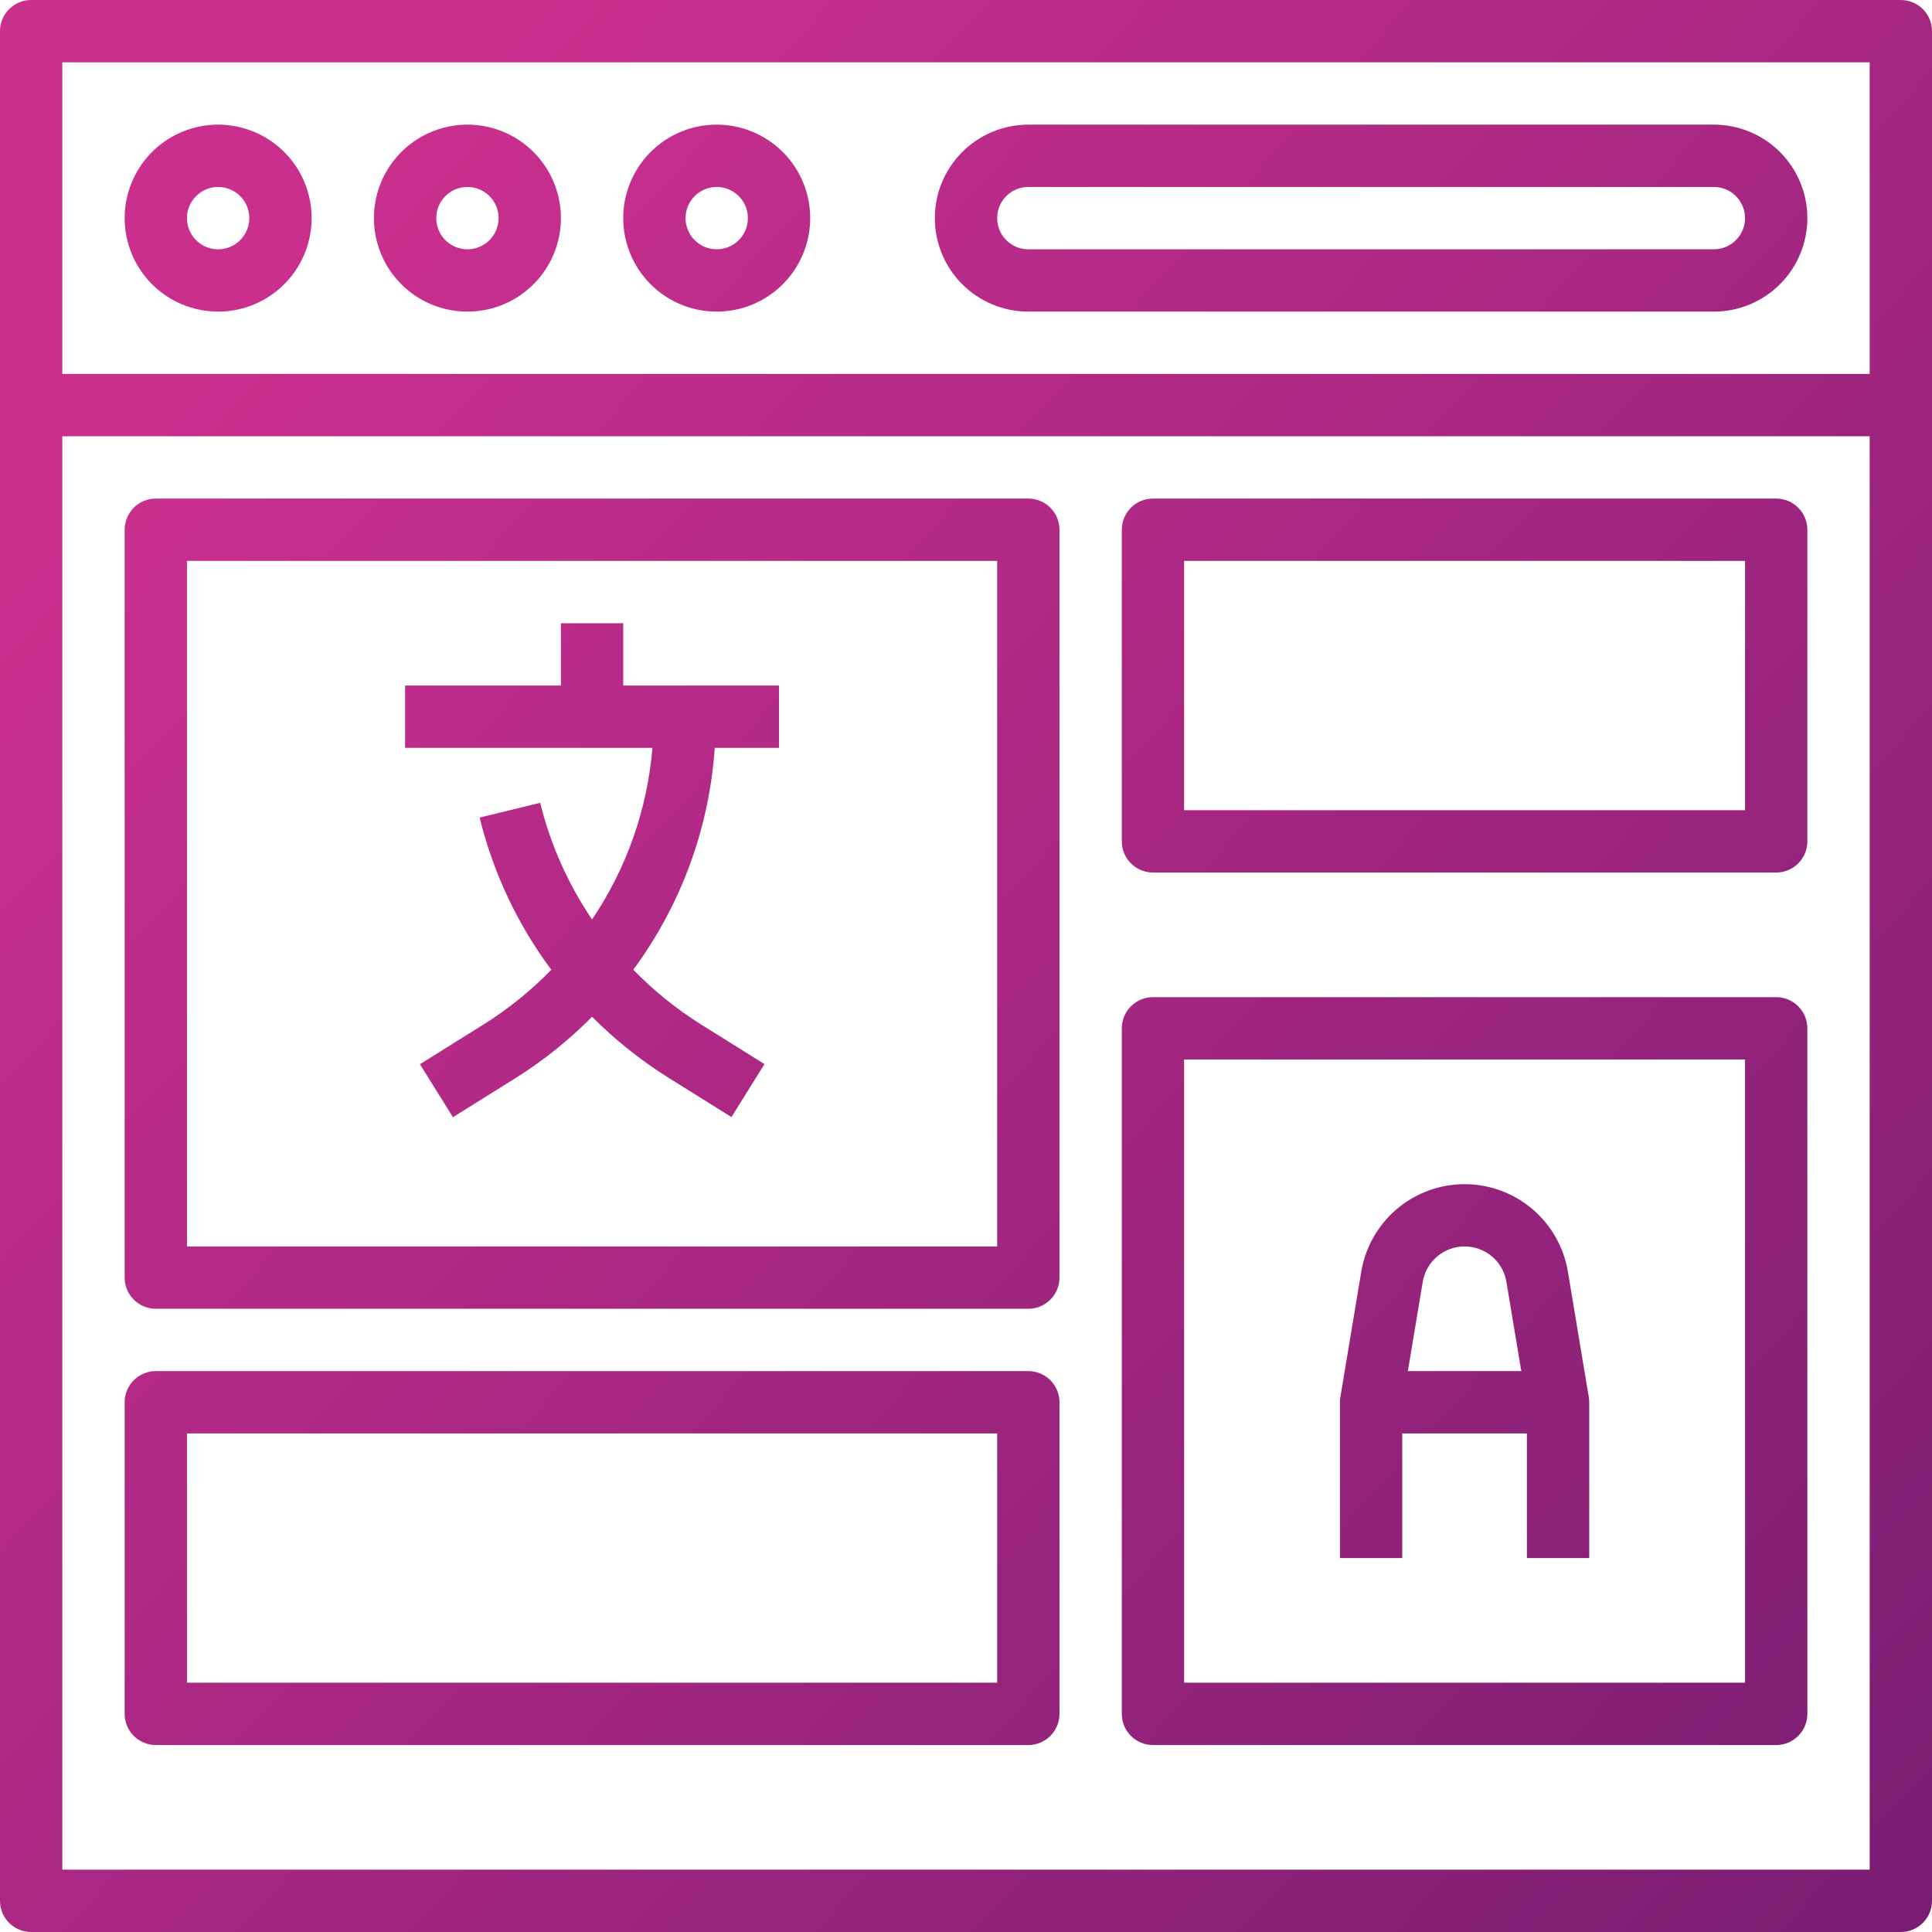 <svg width="496" height="496" viewBox="0 0 496 496" fill="none" xmlns="http://www.w3.org/2000/svg">
<path d="M488 0H8C5.878 0 3.843 0.843 2.343 2.343C0.843 3.843 0 5.878 0 8V488C0 490.122 0.843 492.157 2.343 493.657C3.843 495.157 5.878 496 8 496H488C490.122 496 492.157 495.157 493.657 493.657C495.157 492.157 496 490.122 496 488V8C496 5.878 495.157 3.843 493.657 2.343C492.157 0.843 490.122 0 488 0ZM480 16V96H16V16H480ZM16 480V112H480V480H16Z" fill="url(#paint0_linear_5_244)"/>
<path d="M264 80H440C446.365 80 452.47 77.471 456.971 72.971C461.471 68.47 464 62.365 464 56C464 49.635 461.471 43.53 456.971 39.029C452.47 34.529 446.365 32 440 32H264C257.635 32 251.53 34.529 247.029 39.029C242.529 43.53 240 49.635 240 56C240 62.365 242.529 68.47 247.029 72.971C251.53 77.471 257.635 80 264 80ZM264 48H440C442.122 48 444.157 48.843 445.657 50.343C447.157 51.843 448 53.878 448 56C448 58.122 447.157 60.157 445.657 61.657C444.157 63.157 442.122 64 440 64H264C261.878 64 259.843 63.157 258.343 61.657C256.843 60.157 256 58.122 256 56C256 53.878 256.843 51.843 258.343 50.343C259.843 48.843 261.878 48 264 48Z" fill="url(#paint1_linear_5_244)"/>
<path d="M56 80C60.747 80 65.387 78.592 69.334 75.955C73.281 73.318 76.357 69.57 78.173 65.184C79.99 60.799 80.465 55.973 79.539 51.318C78.613 46.662 76.327 42.386 72.971 39.029C69.614 35.673 65.338 33.387 60.682 32.461C56.027 31.535 51.201 32.01 46.816 33.827C42.43 35.643 38.682 38.719 36.045 42.666C33.408 46.613 32 51.253 32 56C32 62.365 34.529 68.47 39.029 72.971C43.53 77.471 49.635 80 56 80ZM56 48C57.582 48 59.129 48.469 60.445 49.348C61.76 50.227 62.785 51.477 63.391 52.938C63.996 54.4 64.155 56.009 63.846 57.561C63.538 59.113 62.776 60.538 61.657 61.657C60.538 62.776 59.113 63.538 57.561 63.846C56.009 64.155 54.4 63.996 52.938 63.391C51.477 62.785 50.227 61.76 49.348 60.445C48.469 59.129 48 57.582 48 56C48 53.878 48.843 51.843 50.343 50.343C51.843 48.843 53.878 48 56 48Z" fill="url(#paint2_linear_5_244)"/>
<path d="M120 80C124.747 80 129.387 78.592 133.334 75.955C137.28 73.318 140.357 69.57 142.173 65.184C143.99 60.799 144.465 55.973 143.539 51.318C142.613 46.662 140.327 42.386 136.971 39.029C133.614 35.673 129.338 33.387 124.682 32.461C120.027 31.535 115.201 32.01 110.816 33.827C106.43 35.643 102.682 38.719 100.045 42.666C97.408 46.613 96 51.253 96 56C96 62.365 98.529 68.47 103.029 72.971C107.53 77.471 113.635 80 120 80ZM120 48C121.582 48 123.129 48.469 124.445 49.348C125.76 50.227 126.786 51.477 127.391 52.938C127.997 54.4 128.155 56.009 127.846 57.561C127.538 59.113 126.776 60.538 125.657 61.657C124.538 62.776 123.113 63.538 121.561 63.846C120.009 64.155 118.4 63.996 116.939 63.391C115.477 62.785 114.227 61.76 113.348 60.445C112.469 59.129 112 57.582 112 56C112 53.878 112.843 51.843 114.343 50.343C115.843 48.843 117.878 48 120 48Z" fill="url(#paint3_linear_5_244)"/>
<path d="M184 80C188.747 80 193.387 78.592 197.334 75.955C201.28 73.318 204.357 69.57 206.173 65.184C207.99 60.799 208.465 55.973 207.539 51.318C206.613 46.662 204.327 42.386 200.971 39.029C197.614 35.673 193.338 33.387 188.682 32.461C184.027 31.535 179.201 32.01 174.816 33.827C170.43 35.643 166.682 38.719 164.045 42.666C161.408 46.613 160 51.253 160 56C160 62.365 162.529 68.47 167.029 72.971C171.53 77.471 177.635 80 184 80ZM184 48C185.582 48 187.129 48.469 188.445 49.348C189.76 50.227 190.786 51.477 191.391 52.938C191.997 54.4 192.155 56.009 191.846 57.561C191.538 59.113 190.776 60.538 189.657 61.657C188.538 62.776 187.113 63.538 185.561 63.846C184.009 64.155 182.4 63.996 180.939 63.391C179.477 62.785 178.227 61.76 177.348 60.445C176.469 59.129 176 57.582 176 56C176 53.878 176.843 51.843 178.343 50.343C179.843 48.843 181.878 48 184 48Z" fill="url(#paint4_linear_5_244)"/>
<path d="M264 128H40C37.878 128 35.843 128.843 34.343 130.343C32.843 131.843 32 133.878 32 136V328C32 330.122 32.843 332.157 34.343 333.657C35.843 335.157 37.878 336 40 336H264C266.122 336 268.157 335.157 269.657 333.657C271.157 332.157 272 330.122 272 328V136C272 133.878 271.157 131.843 269.657 130.343C268.157 128.843 266.122 128 264 128ZM256 320H48V144H256V320Z" fill="url(#paint5_linear_5_244)"/>
<path d="M456 128H296C293.878 128 291.843 128.843 290.343 130.343C288.843 131.843 288 133.878 288 136V216C288 218.122 288.843 220.157 290.343 221.657C291.843 223.157 293.878 224 296 224H456C458.122 224 460.157 223.157 461.657 221.657C463.157 220.157 464 218.122 464 216V136C464 133.878 463.157 131.843 461.657 130.343C460.157 128.843 458.122 128 456 128ZM448 208H304V144H448V208Z" fill="url(#paint6_linear_5_244)"/>
<path d="M152 236.048C145.822 226.934 141.312 216.795 138.68 206.104L123.136 209.896C126.594 224.022 132.851 237.311 141.536 248.976C136.364 254.277 130.586 258.949 124.32 262.896L107.808 273.216L116.288 286.816L132.808 276.496C139.765 272.077 146.203 266.89 152 261.032C157.822 266.883 164.284 272.059 171.264 276.464L187.784 286.784L196.264 273.184L179.752 262.864C173.498 258.923 167.735 254.253 162.584 248.952C174.843 232.35 182.098 212.59 183.496 192H200V176H160V160H144V176H104V192H167.496C166.195 207.769 160.858 222.938 152 236.048Z" fill="url(#paint7_linear_5_244)"/>
<path d="M456 256H296C293.878 256 291.843 256.843 290.343 258.343C288.843 259.843 288 261.878 288 264V440C288 442.122 288.843 444.157 290.343 445.657C291.843 447.157 293.878 448 296 448H456C458.122 448 460.157 447.157 461.657 445.657C463.157 444.157 464 442.122 464 440V264C464 261.878 463.157 259.843 461.657 258.343C460.157 256.843 458.122 256 456 256ZM448 432H304V272H448V432Z" fill="url(#paint8_linear_5_244)"/>
<path d="M360 368H392V400H408V360C407.998 359.558 407.961 359.116 407.888 358.68L402.52 326.464C401.471 320.189 398.23 314.488 393.375 310.377C388.519 306.266 382.363 304.009 376 304.009C369.637 304.009 363.481 306.266 358.625 310.377C353.77 314.488 350.529 320.189 349.48 326.464L344.112 358.68C344.039 359.116 344.002 359.558 344 360V400H360V368ZM376 320C378.579 319.996 381.075 320.908 383.043 322.574C385.011 324.24 386.323 326.552 386.744 329.096L390.56 352H361.44L365.256 329.104C365.676 326.559 366.987 324.245 368.955 322.577C370.923 320.91 373.42 319.996 376 320Z" fill="url(#paint9_linear_5_244)"/>
<path d="M264 352H40C37.878 352 35.843 352.843 34.343 354.343C32.843 355.843 32 357.878 32 360V440C32 442.122 32.843 444.157 34.343 445.657C35.843 447.157 37.878 448 40 448H264C266.122 448 268.157 447.157 269.657 445.657C271.157 444.157 272 442.122 272 440V360C272 357.878 271.157 355.843 269.657 354.343C268.157 352.843 266.122 352 264 352ZM256 432H48V368H256V432Z" fill="url(#paint10_linear_5_244)"/>
<defs>
<linearGradient id="paint0_linear_5_244" x1="-178.561" y1="-64.695" x2="890.21" y2="908.331" gradientUnits="userSpaceOnUse">
<stop offset="0.193" stop-color="#CA2F8E"/>
<stop offset="1" stop-color="#2B0B57"/>
</linearGradient>
<linearGradient id="paint1_linear_5_244" x1="-178.561" y1="-64.695" x2="890.21" y2="908.331" gradientUnits="userSpaceOnUse">
<stop offset="0.193" stop-color="#CA2F8E"/>
<stop offset="1" stop-color="#2B0B57"/>
</linearGradient>
<linearGradient id="paint2_linear_5_244" x1="-178.561" y1="-64.695" x2="890.21" y2="908.331" gradientUnits="userSpaceOnUse">
<stop offset="0.193" stop-color="#CA2F8E"/>
<stop offset="1" stop-color="#2B0B57"/>
</linearGradient>
<linearGradient id="paint3_linear_5_244" x1="-178.561" y1="-64.695" x2="890.21" y2="908.331" gradientUnits="userSpaceOnUse">
<stop offset="0.193" stop-color="#CA2F8E"/>
<stop offset="1" stop-color="#2B0B57"/>
</linearGradient>
<linearGradient id="paint4_linear_5_244" x1="-178.561" y1="-64.695" x2="890.21" y2="908.331" gradientUnits="userSpaceOnUse">
<stop offset="0.193" stop-color="#CA2F8E"/>
<stop offset="1" stop-color="#2B0B57"/>
</linearGradient>
<linearGradient id="paint5_linear_5_244" x1="-178.561" y1="-64.695" x2="890.21" y2="908.331" gradientUnits="userSpaceOnUse">
<stop offset="0.193" stop-color="#CA2F8E"/>
<stop offset="1" stop-color="#2B0B57"/>
</linearGradient>
<linearGradient id="paint6_linear_5_244" x1="-178.561" y1="-64.695" x2="890.21" y2="908.331" gradientUnits="userSpaceOnUse">
<stop offset="0.193" stop-color="#CA2F8E"/>
<stop offset="1" stop-color="#2B0B57"/>
</linearGradient>
<linearGradient id="paint7_linear_5_244" x1="-178.561" y1="-64.695" x2="890.21" y2="908.331" gradientUnits="userSpaceOnUse">
<stop offset="0.193" stop-color="#CA2F8E"/>
<stop offset="1" stop-color="#2B0B57"/>
</linearGradient>
<linearGradient id="paint8_linear_5_244" x1="-178.561" y1="-64.695" x2="890.21" y2="908.331" gradientUnits="userSpaceOnUse">
<stop offset="0.193" stop-color="#CA2F8E"/>
<stop offset="1" stop-color="#2B0B57"/>
</linearGradient>
<linearGradient id="paint9_linear_5_244" x1="-178.561" y1="-64.695" x2="890.21" y2="908.331" gradientUnits="userSpaceOnUse">
<stop offset="0.193" stop-color="#CA2F8E"/>
<stop offset="1" stop-color="#2B0B57"/>
</linearGradient>
<linearGradient id="paint10_linear_5_244" x1="-178.561" y1="-64.695" x2="890.21" y2="908.331" gradientUnits="userSpaceOnUse">
<stop offset="0.193" stop-color="#CA2F8E"/>
<stop offset="1" stop-color="#2B0B57"/>
</linearGradient>
</defs>
</svg>
